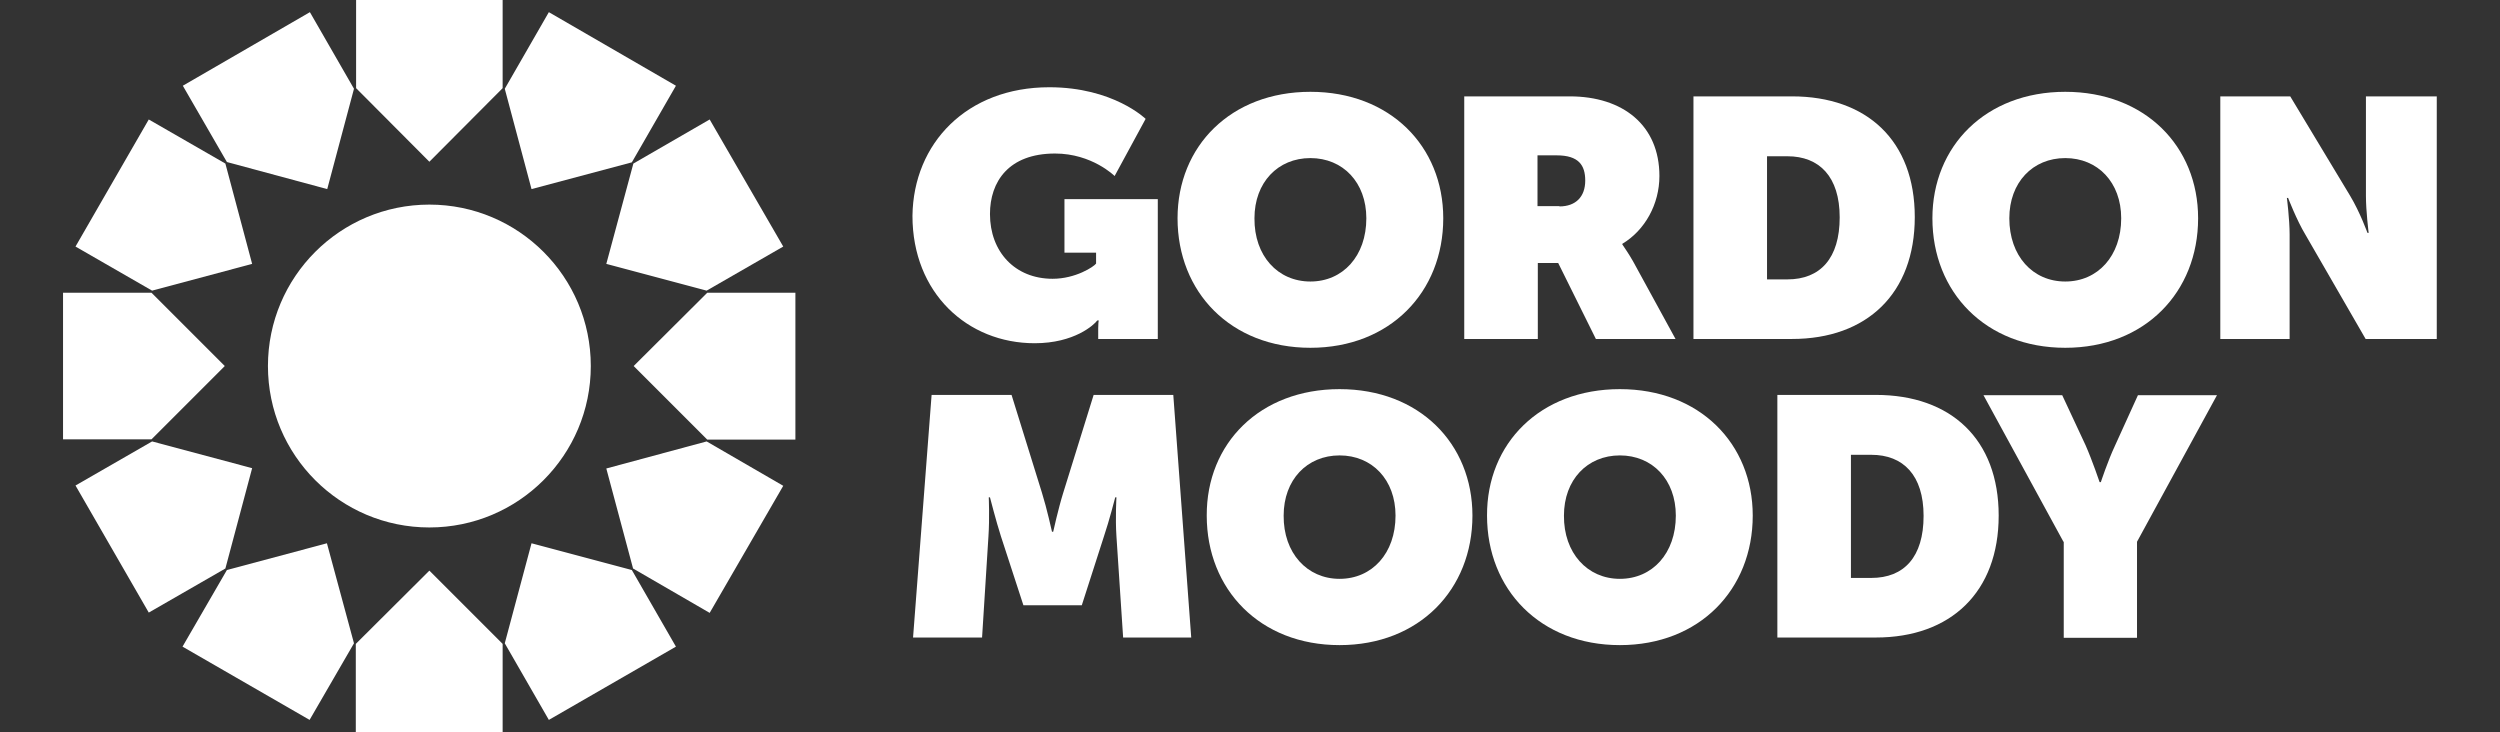 <svg xmlns="http://www.w3.org/2000/svg" xmlns:xlink="http://www.w3.org/1999/xlink" xmlns:serif="http://www.serif.com/" width="100%" height="100%" viewBox="0 0 4267 1250" version="1.1" xml:space="preserve" style="fill-rule:evenodd;clip-rule:evenodd;stroke-linejoin:round;stroke-miterlimit:2;"><rect x="0" y="0" width="4267" height="1250" fill="#333333" stroke="none"/><g><circle cx="732.852" cy="624.741" r="275.53" style="fill:#fff;"></circle><path d="M732.852,276.048l125.052,-125.57l-0,-150.478l-250.104,0l-0,150.478l125.052,125.57Z" style="fill:#fff;fill-rule:nonzero;"></path><path d="M558.515,322.749l45.663,-171.233l-75.239,-130.761l-216.896,125.572l75.239,130.239l171.233,46.183Z" style="fill:#fff;fill-rule:nonzero;"></path><path d="M430.343,450.395l-45.661,-171.234l-130.761,-75.238l-125.05,216.894l130.759,75.239l170.713,-45.661Z" style="fill:#fff;fill-rule:nonzero;"></path><path d="M383.644,624.741l-125.052,-125.052l-150.996,-0l-0,250.104l150.996,-0l125.052,-125.052Z" style="fill:#fff;fill-rule:nonzero;"></path><path d="M430.343,799.086l-170.713,-45.661l-130.759,75.239l125.05,216.894l130.761,-75.239l45.661,-171.233Z" style="fill:#fff;fill-rule:nonzero;"></path><path d="M557.989,927.253l-170.713,45.661l-75.758,130.76l216.895,125.053l75.759,-130.761l-46.183,-170.713Z" style="fill:#fff;fill-rule:nonzero;"></path><path d="M732.852,973.952l-125.571,125.052l0,150.996l250.623,0l-0,-150.996l-125.052,-125.052Z" style="fill:#fff;fill-rule:nonzero;"></path><path d="M907.203,927.253l-45.662,170.713l75.239,130.761l216.895,-125.053l-75.239,-130.76l-171.233,-45.661Z" style="fill:#fff;fill-rule:nonzero;"></path><path d="M1034.85,799.606l45.661,170.713l130.761,75.759l125.57,-216.895l-130.759,-75.758l-171.233,46.181Z" style="fill:#fff;fill-rule:nonzero;"></path><path d="M1081.54,624.741l125.57,125.57l150.478,0l0,-250.622l-150.478,-0l-125.57,125.052Z" style="fill:#fff;fill-rule:nonzero;"></path><path d="M1034.85,450.395l171.233,45.661l130.759,-75.239l-125.57,-216.894l-130.241,75.238l-46.181,171.234Z" style="fill:#fff;fill-rule:nonzero;"></path><path d="M907.203,322.749l171.233,-45.663l75.239,-130.759l-216.895,-125.572l-75.239,130.761l45.662,171.233Z" style="fill:#fff;fill-rule:nonzero;"></path></g><g><path d="M1790.87,148.921c109.486,0 164.488,53.964 164.488,53.964l-52.926,97.551c0,-0 -38.397,-38.398 -101.702,-38.398c-79.39,0 -111.043,48.257 -111.043,103.259c0,64.342 42.549,110.522 106.892,110.522c39.435,0 70.568,-20.755 74.201,-25.944l-0,-18.68l-53.964,-0l-0,-91.324l159.297,0l0,238.689l-101.701,0l0,-18.161c0,-6.746 0.518,-12.453 1.037,-13.491l-2.595,-0c-5.189,7.264 -38.916,38.917 -106.89,38.917c-114.674,-0 -208.592,-85.618 -208.592,-217.415c1.556,-124.014 92.88,-219.489 233.498,-219.489Z" style="fill:#fff;fill-rule:nonzero;"></path><path d="M2499.16,164.488l180.054,-0c90.805,-0 153.071,49.293 153.071,135.948c-0,47.738 -24.388,92.361 -63.304,115.712l0,1.038c1.038,2.075 9.34,12.972 18.161,28.539l72.645,132.835l-135.95,0l-64.341,-129.723l-34.766,0l0,129.723l-125.57,0l-0,-414.072Zm162.412,187.837c28.02,0 44.104,-16.604 44.104,-44.106c0,-25.944 -10.896,-43.067 -48.775,-43.067l-32.689,0l0,86.653l37.36,0l-0,0.52Z" style="fill:#fff;fill-rule:nonzero;"></path><path d="M2890.39,164.488l168.119,-0c128.166,-0 209.632,75.757 209.632,205.998c-0,130.241 -81.466,208.074 -209.632,208.074l-168.119,0l-0,-414.072Zm160.336,312.369c56.04,0 89.248,-35.803 89.248,-105.853c0,-69.53 -34.765,-104.295 -89.248,-104.295l-34.766,-0l0,210.148l34.766,0Z" style="fill:#fff;fill-rule:nonzero;"></path><path d="M3789.62,164.488l119.344,-0l102.221,169.676c17.122,28.539 29.576,63.304 29.576,63.304l2.076,-0c0,-0 -4.67,-36.841 -4.67,-63.304l-0,-169.676l120.901,-0l0,414.072l-121.42,0l-102.74,-177.978c-15.047,-24.907 -29.577,-62.787 -29.577,-62.787l-2.074,0c-0,0 4.669,36.323 4.669,62.787l-0,177.978l-118.306,0l0,-414.072Z" style="fill:#fff;fill-rule:nonzero;"></path><path d="M1590.05,674.036l136.468,-0l51.889,167.081c8.302,26.463 17.123,66.417 17.123,66.417l2.076,0c-0,0 8.82,-39.954 17.123,-66.417l51.889,-167.081l135.948,-0l30.614,414.072l-116.231,0l-11.415,-172.791c-2.076,-31.132 -0,-66.417 -0,-66.417l-2.076,-0c-0,-0 -10.378,40.473 -19.199,66.417l-37.878,117.789l-99.626,0l-38.398,-117.789c-8.303,-25.944 -18.681,-66.417 -18.681,-66.417l-2.076,-0c0,-0 1.558,35.285 -0.518,66.417l-10.896,172.791l-117.789,0l31.653,-414.072Z" style="fill:#fff;fill-rule:nonzero;"></path><path d="M2286.41,664.177c135.949,-0 226.754,92.881 226.754,215.857c0,126.089 -90.805,221.046 -226.754,221.046c-135.948,0 -226.753,-94.957 -226.753,-221.046c-0.52,-123.496 90.805,-215.857 226.753,-215.857Zm-0,323.785c55.522,-0 95.476,-43.587 95.476,-107.928c-0,-61.229 -39.954,-102.741 -95.476,-102.741c-55.521,0 -95.476,41.512 -95.476,102.741c-0.518,63.823 39.955,107.928 95.476,107.928Z" style="fill:#fff;fill-rule:nonzero;"></path><path d="M2236.59,156.705c135.949,-0 226.755,92.879 226.755,215.857c-0,126.089 -90.806,221.046 -226.755,221.046c-135.948,0 -226.753,-94.957 -226.753,-221.046c-0,-122.978 90.805,-215.857 226.753,-215.857Zm0,323.785c55.522,-0 95.476,-43.586 95.476,-107.928c-0,-61.229 -39.954,-102.741 -95.476,-102.741c-55.52,0 -95.476,41.512 -95.476,102.741c-0.518,64.342 39.956,107.928 95.476,107.928Z" style="fill:#fff;fill-rule:nonzero;"></path><path d="M3524.99,156.705c135.948,-0 226.753,92.879 226.753,215.857c0,126.089 -90.805,221.046 -226.753,221.046c-135.949,0 -226.755,-94.957 -226.755,-221.046c0,-122.978 90.806,-215.857 226.755,-215.857Zm0,323.785c55.52,-0 95.474,-43.586 95.474,-107.928c0,-61.229 -39.954,-102.741 -95.474,-102.741c-55.522,0 -95.476,41.512 -95.476,102.741c0,64.342 39.954,107.928 95.476,107.928Z" style="fill:#fff;fill-rule:nonzero;"></path><path d="M2764.82,664.177c135.948,-0 226.753,92.881 226.753,215.857c-0,126.089 -90.805,221.046 -226.753,221.046c-135.95,0 -226.755,-94.957 -226.755,-221.046c-0.518,-123.496 90.805,-215.857 226.755,-215.857Zm-0,323.785c55.52,-0 95.474,-43.587 95.474,-107.928c-0,-61.229 -39.954,-102.741 -95.474,-102.741c-55.522,0 -95.476,41.512 -95.476,102.741c-0.52,63.823 39.954,107.928 95.476,107.928Z" style="fill:#fff;fill-rule:nonzero;"></path><path d="M3033.6,674.036l168.12,-0c128.165,-0 209.631,75.757 209.631,205.998c-0,130.241 -81.466,208.074 -209.631,208.074l-168.12,0l-0,-414.072Zm160.335,312.37c56.04,-0 89.249,-35.804 89.249,-105.854c0,-69.53 -34.765,-104.295 -89.249,-104.295l-34.765,-0l0,210.149l34.765,-0Z" style="fill:#fff;fill-rule:nonzero;"></path><path d="M3521.88,924.658l-136.467,-250.104l134.391,0l39.956,85.617c11.415,25.943 23.868,62.785 23.868,62.785l2.076,-0c-0,-0 11.934,-36.322 24.387,-62.785l38.918,-85.617l134.91,0l-136.468,250.104l-0,163.968l-125.051,0l0,-163.968l-0.52,0Z" style="fill:#fff;fill-rule:nonzero;"></path></g></svg>